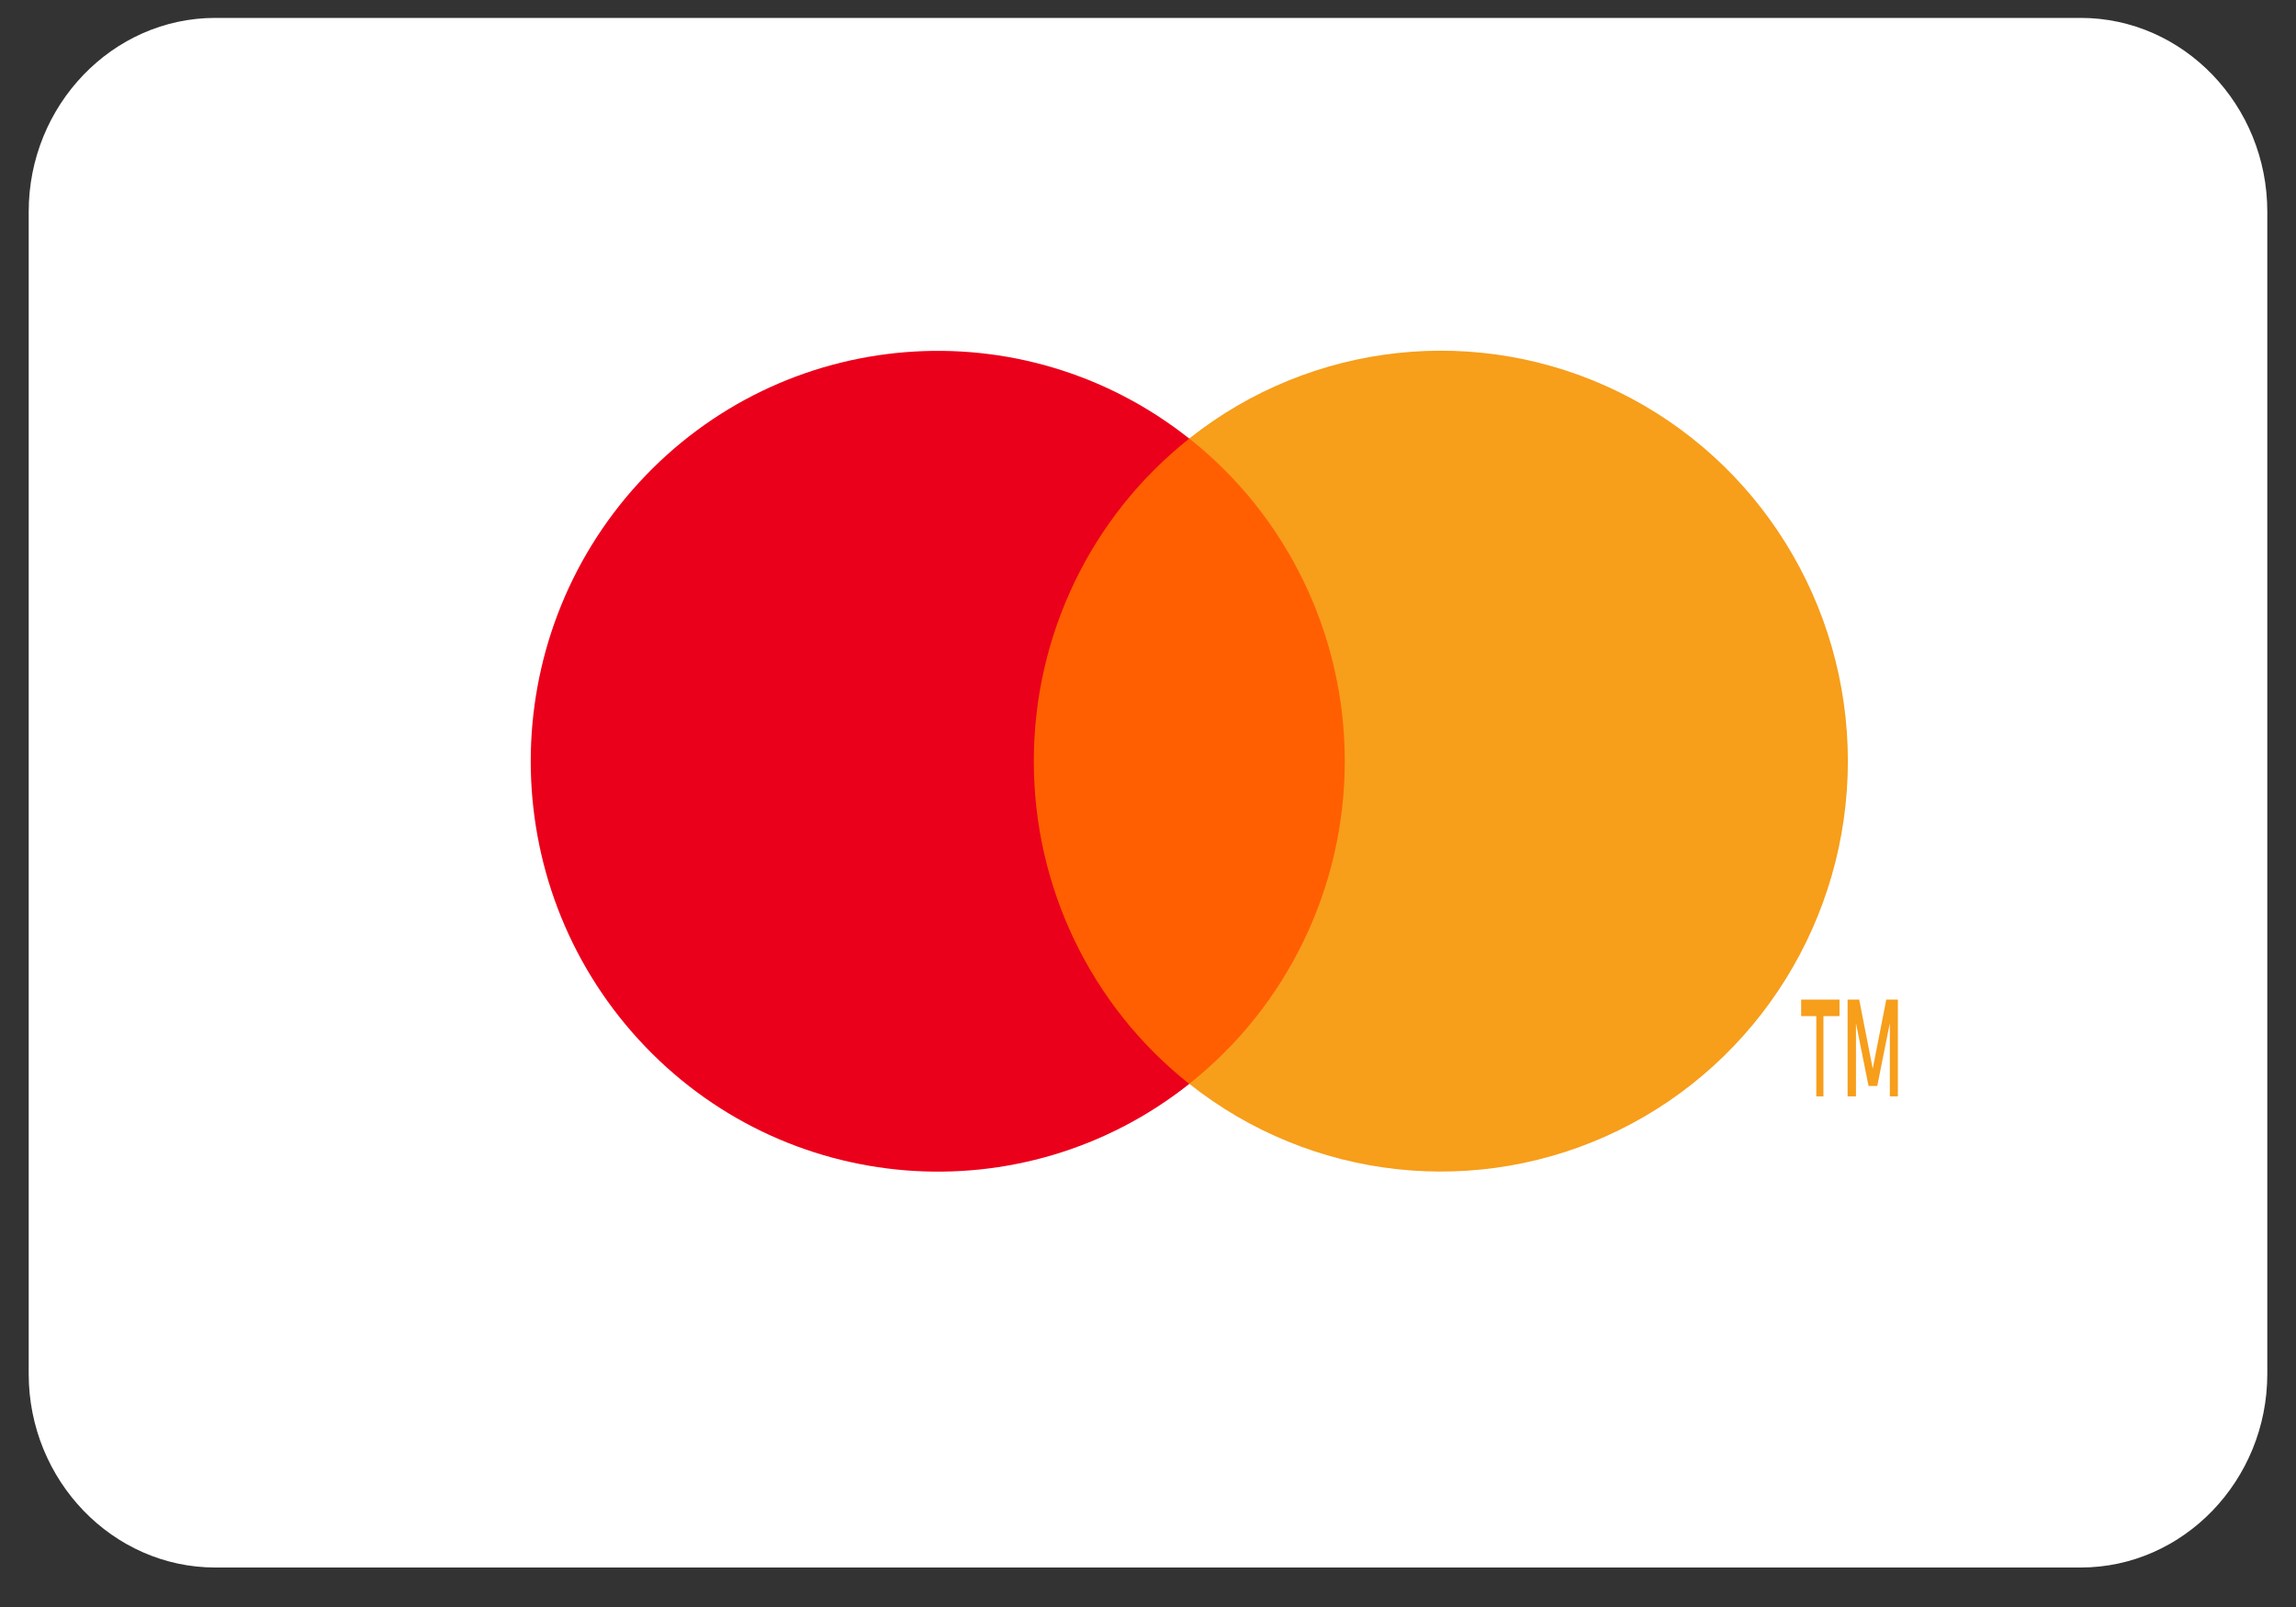 <?xml version="1.0" encoding="UTF-8"?><svg width="40" height="28" viewBox="0 0 40 28" fill="none" xmlns="http://www.w3.org/2000/svg">
<rect x="0" y="0" width="40" height="28" fill="#333333" stroke="none"/>
<path d="M39.5 23.938C39.5 25.794 38.038 27.312 36.25 27.312H3.75C1.962 27.312 0.5 25.794 0.5 23.938V3.688C0.5 1.831 1.962 0.312 3.75 0.312H36.25C38.038 0.312 39.5 1.831 39.5 3.688V23.938Z" fill="white"/>
<g opacity="0.01">
<rect x="7.78" y="4.633" width="25.88" height="17.26" fill="white"/>
</g>
<rect x="17.307" y="7.64" width="6.827" height="11.244" fill="#FF5F00"/>
<path fill-rule="evenodd" clip-rule="evenodd" d="M18.011 13.263C18.009 11.069 19.008 8.996 20.719 7.642C17.812 5.338 13.637 5.673 11.128 8.413C8.619 11.152 8.619 15.375 11.128 18.115C13.637 20.854 17.812 21.19 20.719 18.886C19.007 17.531 18.008 15.457 18.011 13.263Z" fill="#EB001B"/>
<path fill-rule="evenodd" clip-rule="evenodd" d="M31.767 17.705V19.103H31.643V17.705H31.379V17.416H32.047V17.705H31.767ZM33.064 17.416V19.103H32.924V17.826L32.705 18.922H32.553L32.334 17.826V19.103H32.188V17.416H32.39L32.626 18.621L32.862 17.416H33.064Z" fill="#F79E1B"/>
<path fill-rule="evenodd" clip-rule="evenodd" d="M32.193 13.263C32.192 16 30.642 18.498 28.2 19.694C25.758 20.89 22.853 20.576 20.719 18.884C22.43 17.528 23.428 15.456 23.428 13.262C23.428 11.068 22.43 8.995 20.719 7.64C22.853 5.948 25.758 5.633 28.2 6.829C30.642 8.026 32.192 10.523 32.193 13.261V13.263Z" fill="#F79E1B"/>
</svg>
